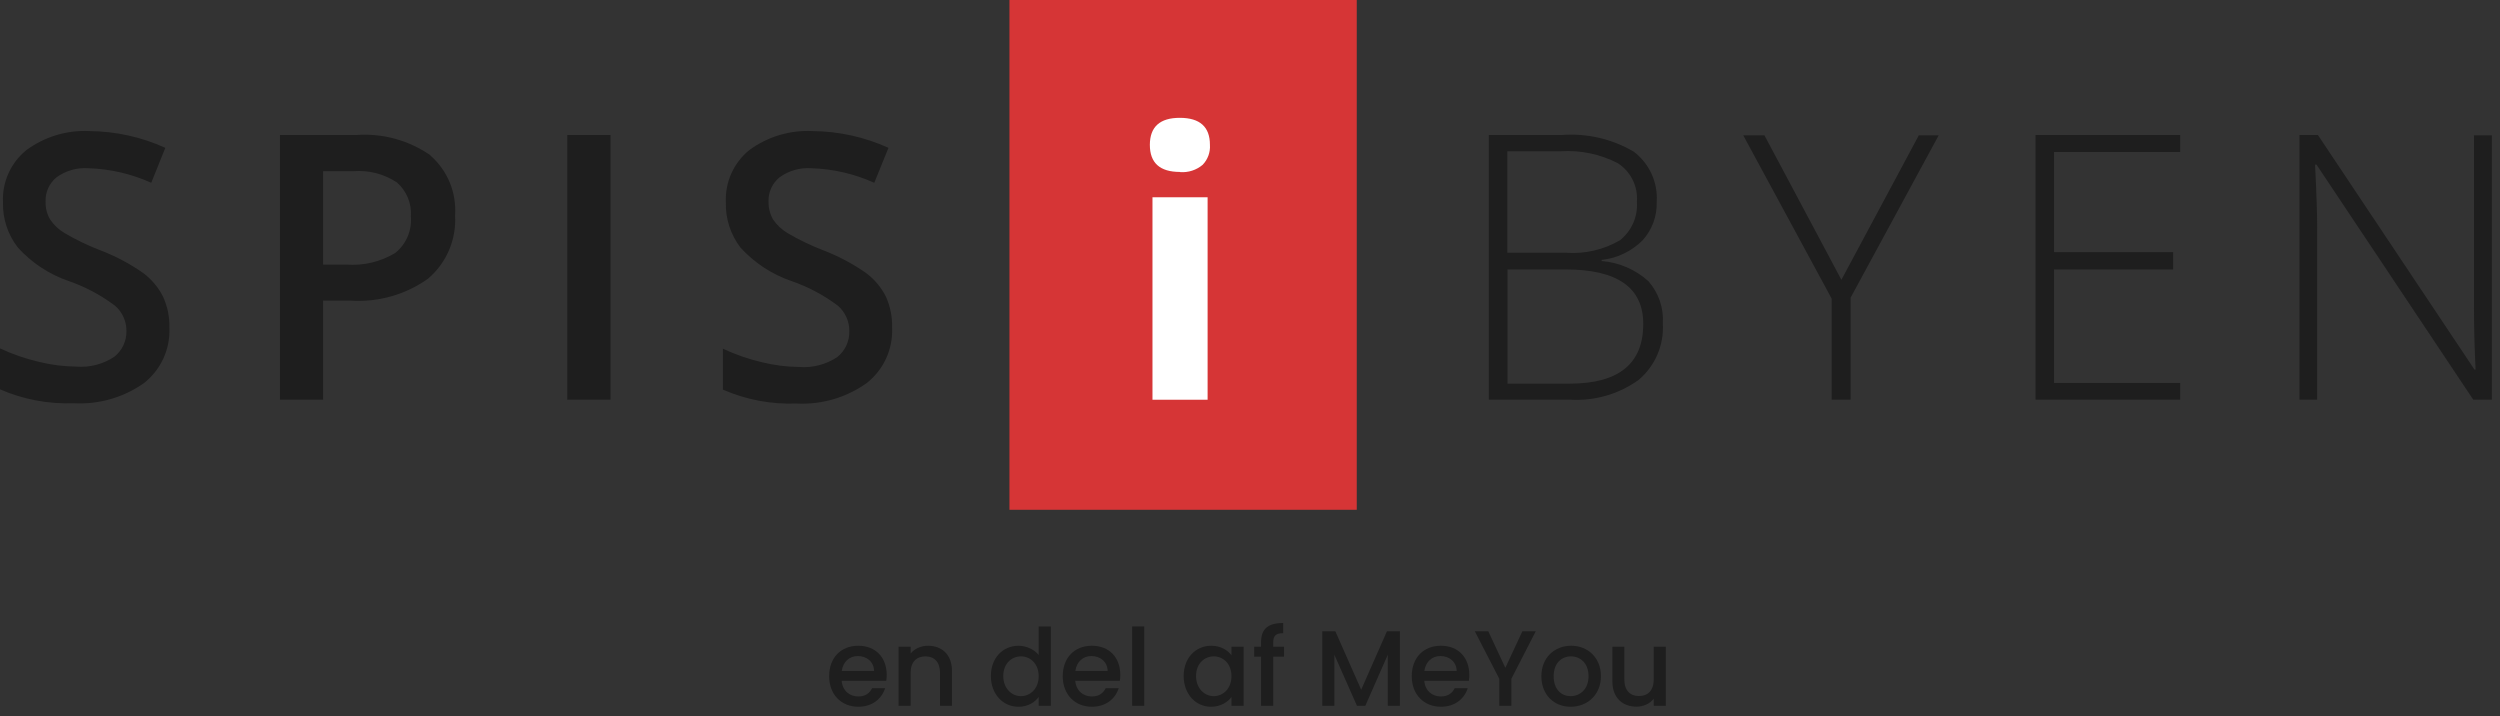 <?xml version="1.0" encoding="UTF-8"?>
<svg id="Lag_1" data-name="Lag 1" xmlns="http://www.w3.org/2000/svg" viewBox="0 0 8394.8 2404.8">
  <rect x="0" y="0" width="8394.8" height="2404.8" fill="#333333" stroke="none"/>
  <defs>
    <style>
      .cls-1 {
        fill: #d63536;
      }

      .cls-2 {
        fill: #1e1e1e;
      }

      .cls-3 {
        fill: #fff;
      }
    </style>
  </defs>
  <g>
    <path class="cls-2" d="M2882.06,2373.25c-56.23,0-97.87-40.33-97.87-102.63s39.86-102.27,97.87-102.27,95.38,39.25,95.38,97.58c0,6.84-.36,13.32-1.42,20.17h-149.83c2.85,32.77,25.98,52.57,55.88,52.57,24.91,0,38.79-12.24,46.27-27.73h43.77c-11.03,34.57-42,62.3-90.04,62.3ZM2826.54,2252.98h108.55c-.71-30.61-24.56-50.05-54.81-50.05-27.4,0-49.47,18.73-53.74,50.05Z"/>
    <path class="cls-2" d="M3156.46,2259.1c0-36.37-19.57-55.09-49.11-55.09s-49.47,18.72-49.47,55.09v110.91h-40.57v-198.41h40.57v22.69c13.17-16.2,34.88-25.93,58.37-25.93,45.91,0,80.43,29.17,80.43,84.62v117.03h-40.22v-110.91Z"/>
    <path class="cls-2" d="M3420.17,2168.36c25.62,0,52.67,12.24,67.62,30.97v-95.78h40.93v266.47h-40.93v-29.89c-12.46,18-35.95,33.13-67.98,33.13-51.6,0-92.53-42.13-92.53-103.35s40.93-101.55,92.89-101.55ZM3428.36,2204.01c-30.25,0-59.43,23.05-59.43,65.9s29.18,67.7,59.43,67.7,59.43-24.13,59.43-66.98-28.83-66.62-59.43-66.62Z"/>
    <path class="cls-2" d="M3666.45,2373.25c-56.23,0-97.87-40.33-97.87-102.63s39.86-102.27,97.87-102.27,95.38,39.25,95.38,97.58c0,6.84-.36,13.32-1.42,20.17h-149.83c2.85,32.77,25.98,52.57,55.88,52.57,24.91,0,38.79-12.24,46.27-27.73h43.77c-11.03,34.57-42,62.3-90.04,62.3ZM3610.93,2252.98h108.55c-.71-30.61-24.56-50.05-54.81-50.05-27.4,0-49.47,18.73-53.74,50.05Z"/>
    <path class="cls-2" d="M3801.69,2103.54h40.57v266.47h-40.57v-266.47Z"/>
    <path class="cls-2" d="M4067.19,2168.36c33.1,0,55.88,15.84,67.98,32.05v-28.81h40.93v198.41h-40.93v-29.53c-12.46,16.92-35.95,32.77-68.69,32.77-50.89,0-91.82-42.13-91.82-103.35s40.93-101.55,92.53-101.55ZM4075.73,2204.01c-30.25,0-59.43,23.05-59.43,65.9s29.18,67.7,59.43,67.7,59.43-24.13,59.43-66.98-28.83-66.62-59.43-66.62Z"/>
    <path class="cls-2" d="M4234.46,2205.09h-23.13v-33.49h23.13v-14.04c0-45.73,23.13-65.54,74.38-65.54v34.21c-24.91,0-33.45,8.64-33.45,31.33v14.04h36.3v33.49h-36.3v164.92h-40.93v-164.92Z"/>
    <path class="cls-2" d="M4440.16,2119.75h43.78l86.84,196.25,86.48-196.25h43.42v250.26h-40.57v-171.4l-75.45,171.4h-28.12l-75.81-171.4v171.4h-40.57v-250.26Z"/>
    <path class="cls-2" d="M4838.41,2373.25c-56.23,0-97.87-40.33-97.87-102.63s39.86-102.27,97.87-102.27,95.38,39.25,95.38,97.58c0,6.84-.36,13.32-1.42,20.17h-149.83c2.85,32.77,25.98,52.57,55.88,52.57,24.91,0,38.79-12.24,46.27-27.73h43.78c-11.03,34.57-42,62.3-90.04,62.3ZM4782.89,2252.98h108.55c-.71-30.61-24.56-50.05-54.81-50.05-27.4,0-49.47,18.73-53.74,50.05Z"/>
    <path class="cls-2" d="M4952.3,2119.75h45.2l57.3,122.79,57.3-122.79h44.84l-81.86,159.52v90.74h-40.57v-90.74l-82.21-159.52Z"/>
    <path class="cls-2" d="M5274.03,2373.25c-55.88,0-98.23-40.33-98.23-102.63s44.13-102.27,100.01-102.27,100.01,39.97,100.01,102.27-45.55,102.63-101.79,102.63ZM5274.03,2337.6c30.25,0,60.15-21.97,60.15-66.98s-28.83-66.62-59.08-66.62-58.01,21.61-58.01,66.62,26.34,66.98,56.94,66.98Z"/>
    <path class="cls-2" d="M5593.62,2370.01h-40.57v-23.77c-12.81,16.92-34.88,26.65-58.01,26.65-45.91,0-80.79-29.17-80.79-84.62v-116.67h40.22v110.55c0,36.37,19.57,55.09,49.11,55.09s49.47-18.72,49.47-55.09v-110.55h40.57v198.41Z"/>
  </g>
  <g id="Lag_2" data-name="Lag 2">
    <g id="Layer_1" data-name="Layer 1">
      <rect class="cls-1" x="3389.63" y="0" width="1166.23" height="1711.81"/>
      <path id="SPIS_i_BYEN" data-name="SPIS i BYEN" class="cls-3" d="M3962.84,577.86c27.42,2.07,54.55-6.72,75.56-24.45,17.27-17.87,26.15-42.22,24.45-67.01,0-60.32-33.58-90.56-100.75-90.73-67.17-.16-100.83,30.08-101,90.73,0,60.65,33.67,90.97,101,90.97l.73.49ZM4055.04,662.47h-185.12v679.83h185.12v-679.83Z"/>
      <path id="SPIS_i_BYEN-2" data-name="SPIS i BYEN-2" class="cls-2" d="M547.54,996.27c-15.79-31.45-38.74-58.75-67.01-79.72-44.54-31.16-92.75-56.71-143.55-76.05-41.63-15.98-81.87-35.36-120.32-57.96-19.62-11.57-36.35-27.46-48.91-46.46-10.3-18.07-15.38-38.64-14.67-59.42-1.19-31.2,12.3-61.15,36.44-80.94,30.87-22.55,68.73-33.46,106.87-30.81,73.04,2.21,144.93,18.84,211.53,48.91l47.2-117.38c-79.84-36.28-166.39-55.44-254.08-56.25-75.89-3.9-150.8,18.57-212.02,63.58-52.85,42.46-82.2,107.63-78.99,175.34-1.51,55.07,16.22,108.94,50.13,152.35,46.61,51.4,105.51,90.11,171.18,112.49,55.88,19.4,108.36,47.46,155.53,83.15,24.3,21.26,38.06,52.09,37.66,84.37.77,33.8-14.46,65.98-41.08,86.81-37.53,24.83-82.3,36.37-127.16,32.77-42.89-.43-85.57-5.93-127.16-16.38-44.46-10.46-87.72-25.46-129.12-44.75v137.43c77.68,33.97,162.03,49.93,246.75,46.71,84.19,4.91,167.56-18.89,236.47-67.49,56.81-44.54,88.67-113.73,85.59-185.85.95-35.97-6.33-71.69-21.28-104.42ZM1445.26,521.37c-72.88-50.61-160.95-74.62-249.44-67.98h-255.79v888.67h145.01v-332.58h92.44c92.35,6.1,183.98-19.81,259.46-73.36,62.35-52.81,96.16-131.93,91.22-213.49,5.16-76.11-25.5-150.27-82.9-200.53v-.73ZM1085.04,574.92h101c51.75-4.27,103.43,9,146.73,37.66,32.78,28.64,50.17,71.04,46.95,114.45,3.89,46.91-15.71,92.7-52.33,122.27-49.28,29.83-106.65,43.51-164.09,39.13h-78.25v-313.51ZM2050.02,1342.06V453.39h-145.26v888.67h145.26ZM2974.88,996.27c-15.78-31.45-38.74-58.76-67.01-79.72-44.49-31.1-92.61-56.64-143.3-76.05-41.63-15.98-81.87-35.36-120.32-57.96-19.55-11.66-36.26-27.54-48.91-46.46-10.07-18.16-15.13-38.67-14.67-59.42-1.01-31.22,12.54-61.13,36.68-80.94,30.87-22.55,68.73-33.46,106.87-30.81,73.04,2.21,144.93,18.84,211.53,48.91l47.69-117.38c-80.07-36.35-166.88-55.51-254.82-56.25-75.97-3.89-150.95,18.57-212.26,63.58-52.58,42.55-81.89,107.51-78.99,175.09-1.63,54.89,15.63,108.67,48.91,152.35,46.69,51.3,105.57,89.99,171.18,112.49,56.34,19.32,109.25,47.47,156.75,83.39,24.21,21.32,37.96,52.11,37.66,84.37,1.17,34.23-14.1,66.95-41.08,88.04-37.56,24.78-82.31,36.31-127.16,32.77-42.89-.43-85.57-5.93-127.16-16.38-44.47-10.54-87.73-25.62-129.12-45v137.43c77.68,33.97,162.03,49.93,246.75,46.71,84.14,4.51,167.33-19.63,235.99-68.47,56.81-44.54,88.67-113.73,85.59-185.85.97-35.92-6.13-71.61-20.79-104.42ZM4999.71,1342.06h272.18c82.13,5.14,163.51-18.28,230.36-66.27,55.45-46.64,85.63-116.7,81.43-189.03,3.53-52.31-14.09-103.85-48.91-143.06-43.45-38.87-98.41-62.48-156.51-67.25v-3.67c52.1-5.58,100.71-28.89,137.68-66.03,31.78-35.16,48.7-81.26,47.2-128.63,4.34-65.75-24.71-129.26-77.28-168.98-73.02-42.88-157.43-62.34-241.85-55.76h-244.54v888.67h.24ZM5062.07,507.92h179.25c66.2-4.17,132.29,9.69,191.23,40.11,43.31,28.02,67.87,77.44,64.07,128.87,3.69,50.17-17.75,98.91-57.22,130.1-55.11,32.01-118.65,46.51-182.19,41.57h-195.64v-340.41l.49-.24ZM5257.71,904.81c173.46,0,260.2,60.97,260.2,182.92,0,133.52-82.25,200.36-246.75,200.53h-209.09v-383.45h195.64ZM5924.82,454.36h-71.16l296.88,548.27v339.43h63.58v-342.36l295.9-545.33h-66.76l-259.95,485.18-258.48-485.18ZM7321.17,1285.82h-423.8v-381h399.83v-58.2h-399.83v-336.25h423.55v-56.98h-485.67v888.67h485.67v-57.22l.24.98ZM8367.58,454.36h-60.16v578.84c0,65.21,1.79,134.5,5.38,207.86h-3.67l-525.77-787.68h-61.87v888.67h59.42v-576.39c0-47.77-2.36-118.69-7.09-212.75h4.89l526.26,789.15h62.6V453.39v.98Z"/>
    </g>
  </g>
</svg>